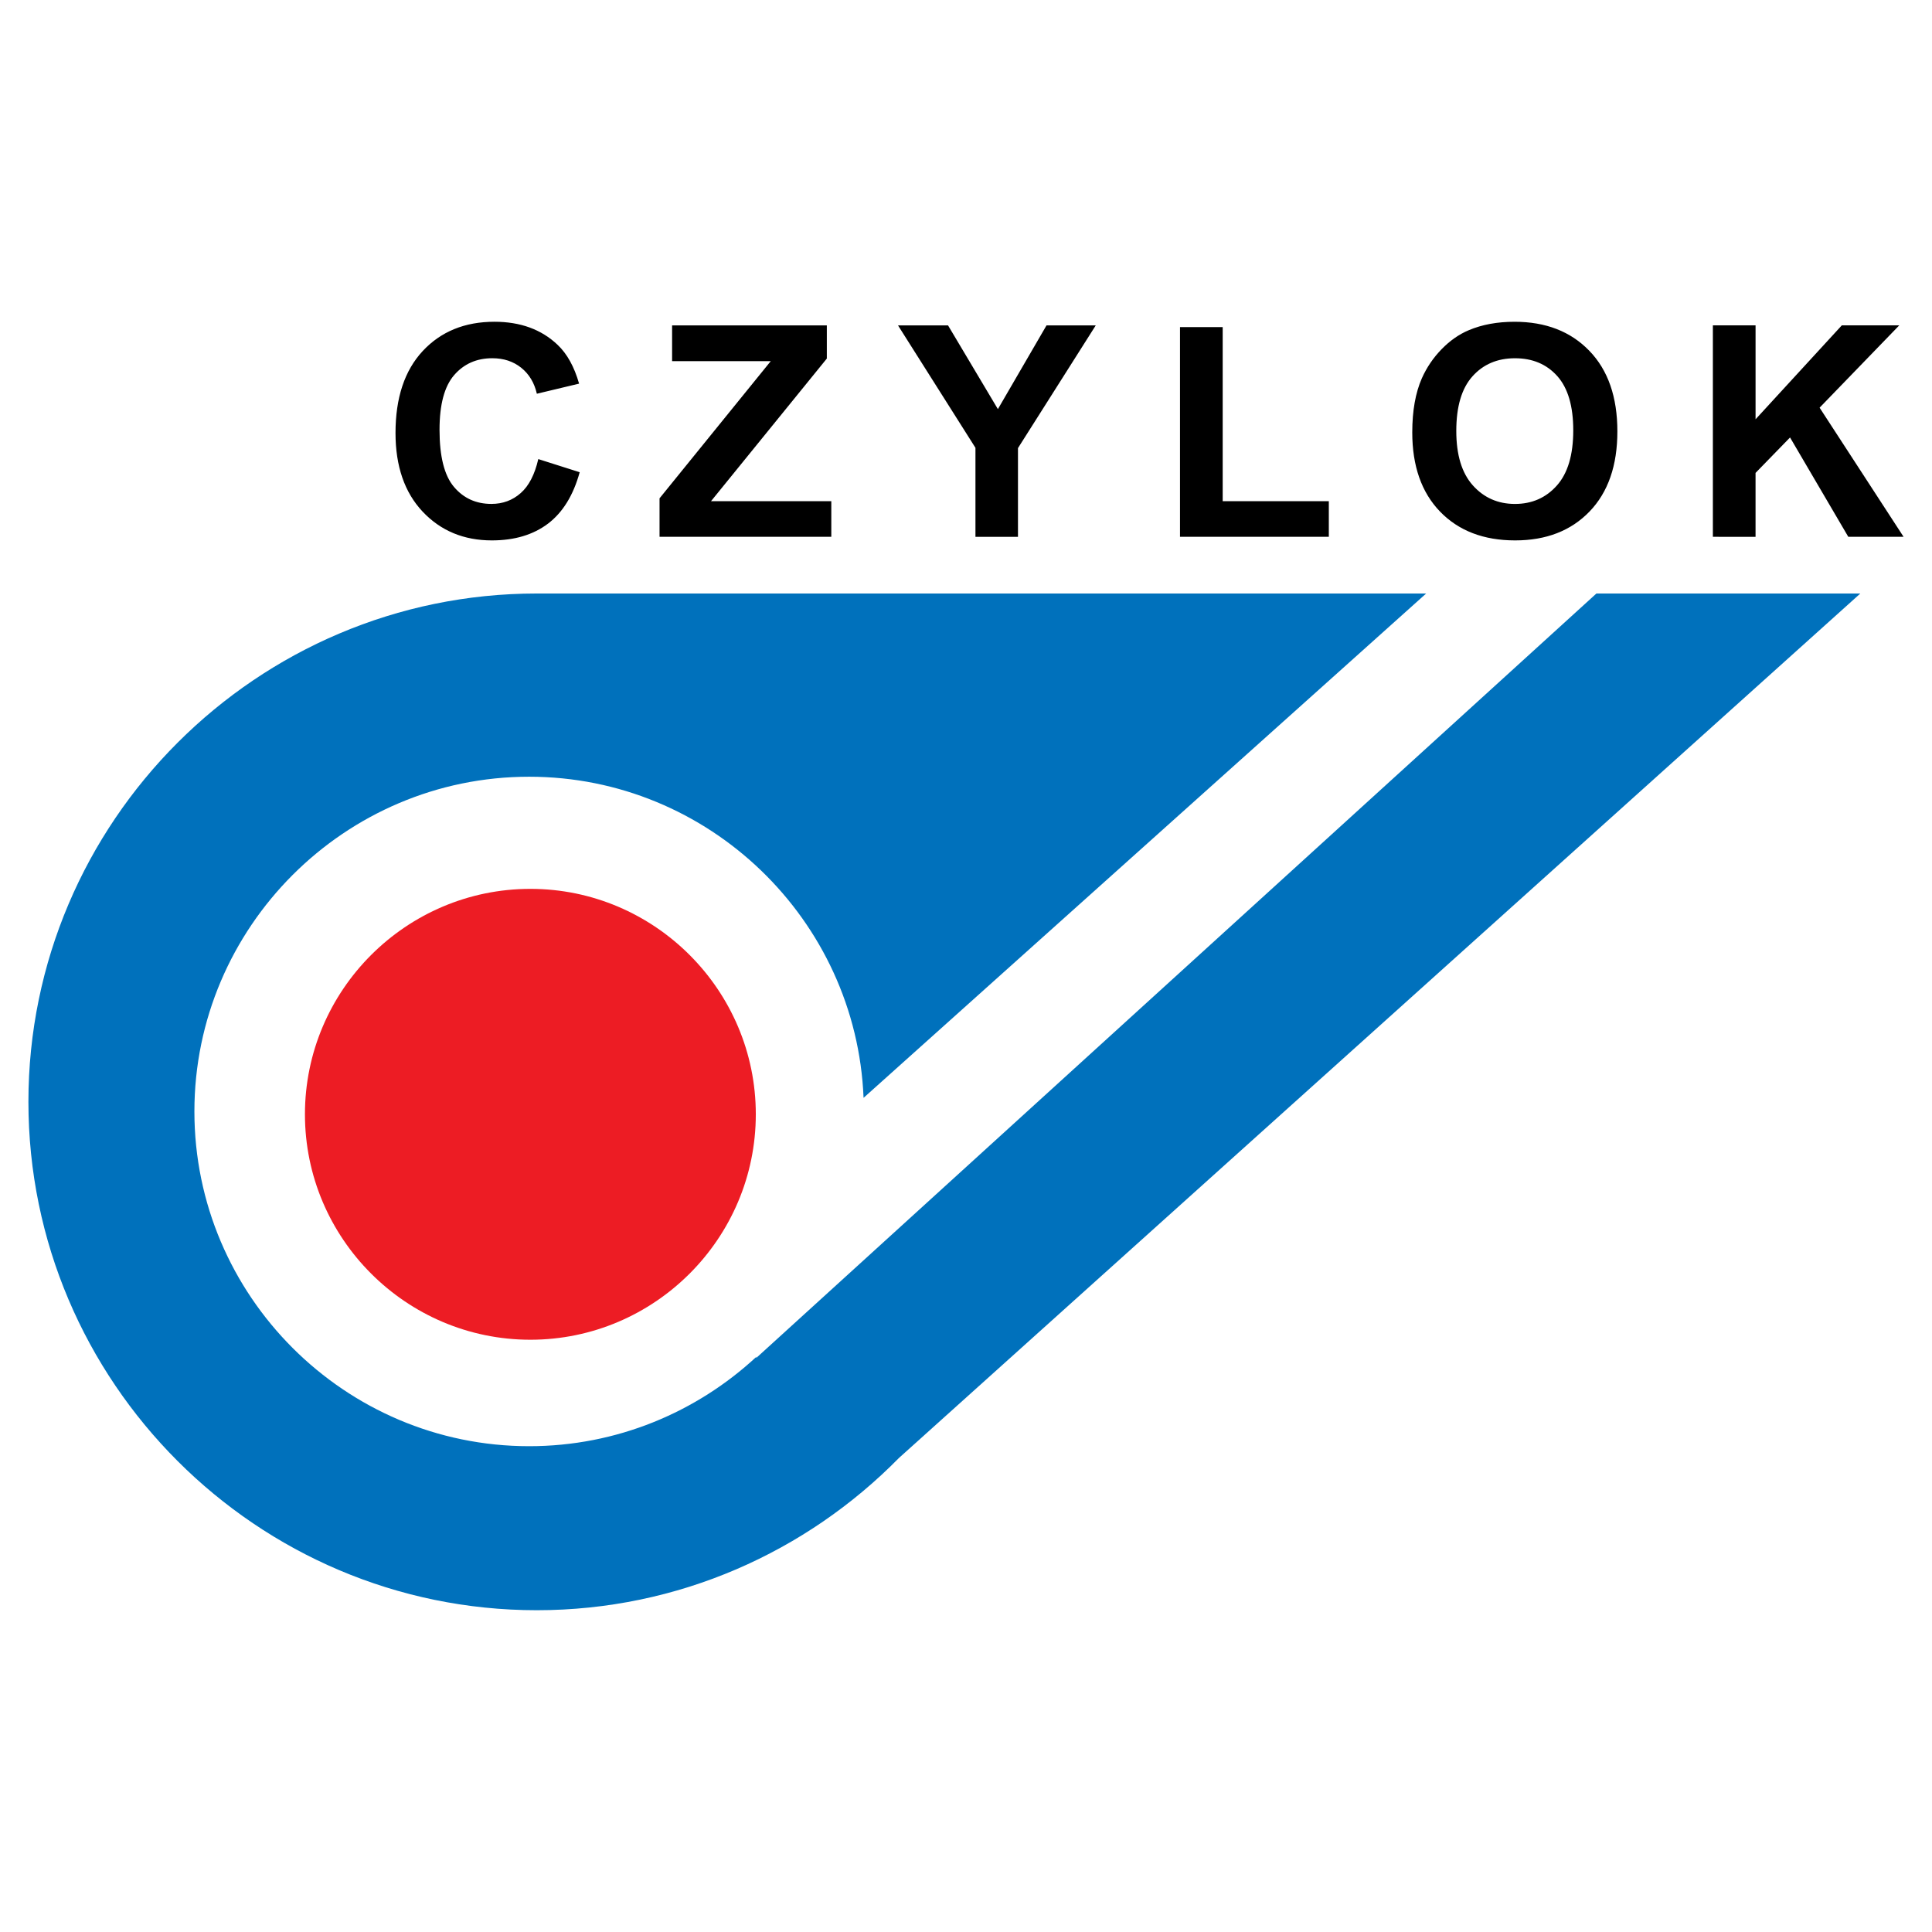 <?xml version="1.0" encoding="utf-8"?>
<!-- Generator: Adobe Illustrator 13.0.0, SVG Export Plug-In . SVG Version: 6.00 Build 14948)  -->
<!DOCTYPE svg PUBLIC "-//W3C//DTD SVG 1.0//EN" "http://www.w3.org/TR/2001/REC-SVG-20010904/DTD/svg10.dtd">
<svg version="1.0" id="Layer_1" xmlns="http://www.w3.org/2000/svg" xmlns:xlink="http://www.w3.org/1999/xlink" x="0px" y="0px"
	 width="192.756px" height="192.756px" viewBox="0 0 192.756 192.756" enable-background="new 0 0 192.756 192.756"
	 xml:space="preserve">
<g>
	<polygon fill-rule="evenodd" clip-rule="evenodd" fill="#FFFFFF" points="0,0 192.756,0 192.756,192.756 0,192.756 0,0 	"/>
	<path fill-rule="evenodd" clip-rule="evenodd" fill="#0071BC" d="M53.554,59.214c0.016,0,0.03,0,0.045,0l0,0
		c132.91,0,11.527,0,132.007,0l-95.917,86.247c-9.211,9.366-22.013,15.191-36.135,15.191c-27.935,0-50.719-22.784-50.719-50.72
		C2.834,81.998,25.619,59.214,53.554,59.214L53.554,59.214z"/>
	<path fill-rule="evenodd" clip-rule="evenodd" fill="#FFFFFF" d="M52.792,77.494c17.939,0,32.649,14.27,33.366,32.038l56.13-50.318
		h16.986l-83.832,76.278l0.034-0.132c-5.964,5.533-13.94,8.927-22.685,8.927c-18.394,0-33.396-15.003-33.396-33.397
		C19.396,92.497,34.398,77.494,52.792,77.494L52.792,77.494z"/>
	<path fill-rule="evenodd" clip-rule="evenodd" fill="#ED1C24" d="M52.916,88.682c12.388,0,22.491,10.104,22.491,22.492
		c0,12.389-10.104,22.492-22.491,22.492c-12.388,0-22.492-10.104-22.492-22.492C30.424,98.786,40.528,88.682,52.916,88.682
		L52.916,88.682z"/>
	<path fill-rule="evenodd" clip-rule="evenodd" d="M53.705,45.802l4.13,1.312c-0.633,2.299-1.685,4.008-3.158,5.127
		c-1.474,1.115-3.34,1.675-5.604,1.675c-2.8,0-5.103-0.958-6.906-2.869c-1.803-1.915-2.707-4.533-2.707-7.848
		c0-3.512,0.909-6.238,2.721-8.184c1.812-1.94,4.194-2.913,7.151-2.913c2.579,0,4.676,0.762,6.287,2.289
		c0.958,0.899,1.675,2.196,2.157,3.885l-4.214,1.007c-0.25-1.095-0.771-1.96-1.562-2.594c-0.791-0.633-1.753-0.948-2.883-0.948
		c-1.562,0-2.834,0.56-3.807,1.685c-0.972,1.12-1.458,2.938-1.458,5.452c0,2.667,0.481,4.568,1.439,5.698
		c0.958,1.134,2.205,1.699,3.737,1.699c1.135,0,2.107-0.358,2.923-1.081C52.767,48.479,53.351,47.344,53.705,45.802L53.705,45.802z
		 M65.803,53.558v-3.841l11.095-13.684h-9.843v-3.57h15.438v3.31L70.94,50.001h11.999v3.556H65.803L65.803,53.558z M97.321,53.558
		v-8.88l-7.727-12.215h4.991l4.975,8.355l4.853-8.355h4.912l-7.761,12.245v8.851H97.321L97.321,53.558z M117.729,53.558V32.633
		h4.259v17.368h10.589v3.556H117.729L117.729,53.558z M140.902,43.14c0-2.151,0.319-3.954,0.963-5.413
		c0.481-1.071,1.135-2.038,1.965-2.888c0.83-0.854,1.739-1.488,2.726-1.901c1.316-0.555,2.835-0.835,4.549-0.835
		c3.108,0,5.595,0.963,7.461,2.894c1.866,1.925,2.8,4.607,2.8,8.04c0,3.409-0.924,6.071-2.775,7.996
		c-1.852,1.92-4.327,2.883-7.427,2.883c-3.139,0-5.634-0.958-7.485-2.869C141.826,49.132,140.902,46.495,140.902,43.14
		L140.902,43.14z M145.294,42.998c0,2.387,0.55,4.199,1.655,5.432s2.505,1.847,4.199,1.847c1.699,0,3.095-0.614,4.18-1.837
		c1.091-1.223,1.636-3.055,1.636-5.501c0-2.417-0.53-4.224-1.591-5.413c-1.062-1.189-2.466-1.783-4.225-1.783
		c-1.754,0-3.168,0.604-4.243,1.808C145.829,38.754,145.294,40.566,145.294,42.998L145.294,42.998z M170.894,53.558V32.462h4.259
		v9.371l8.605-9.371h5.731l-7.947,8.212l8.379,12.884h-5.516l-5.811-9.912l-3.442,3.537v6.375H170.894L170.894,53.558z"/>
</g>
</svg>

